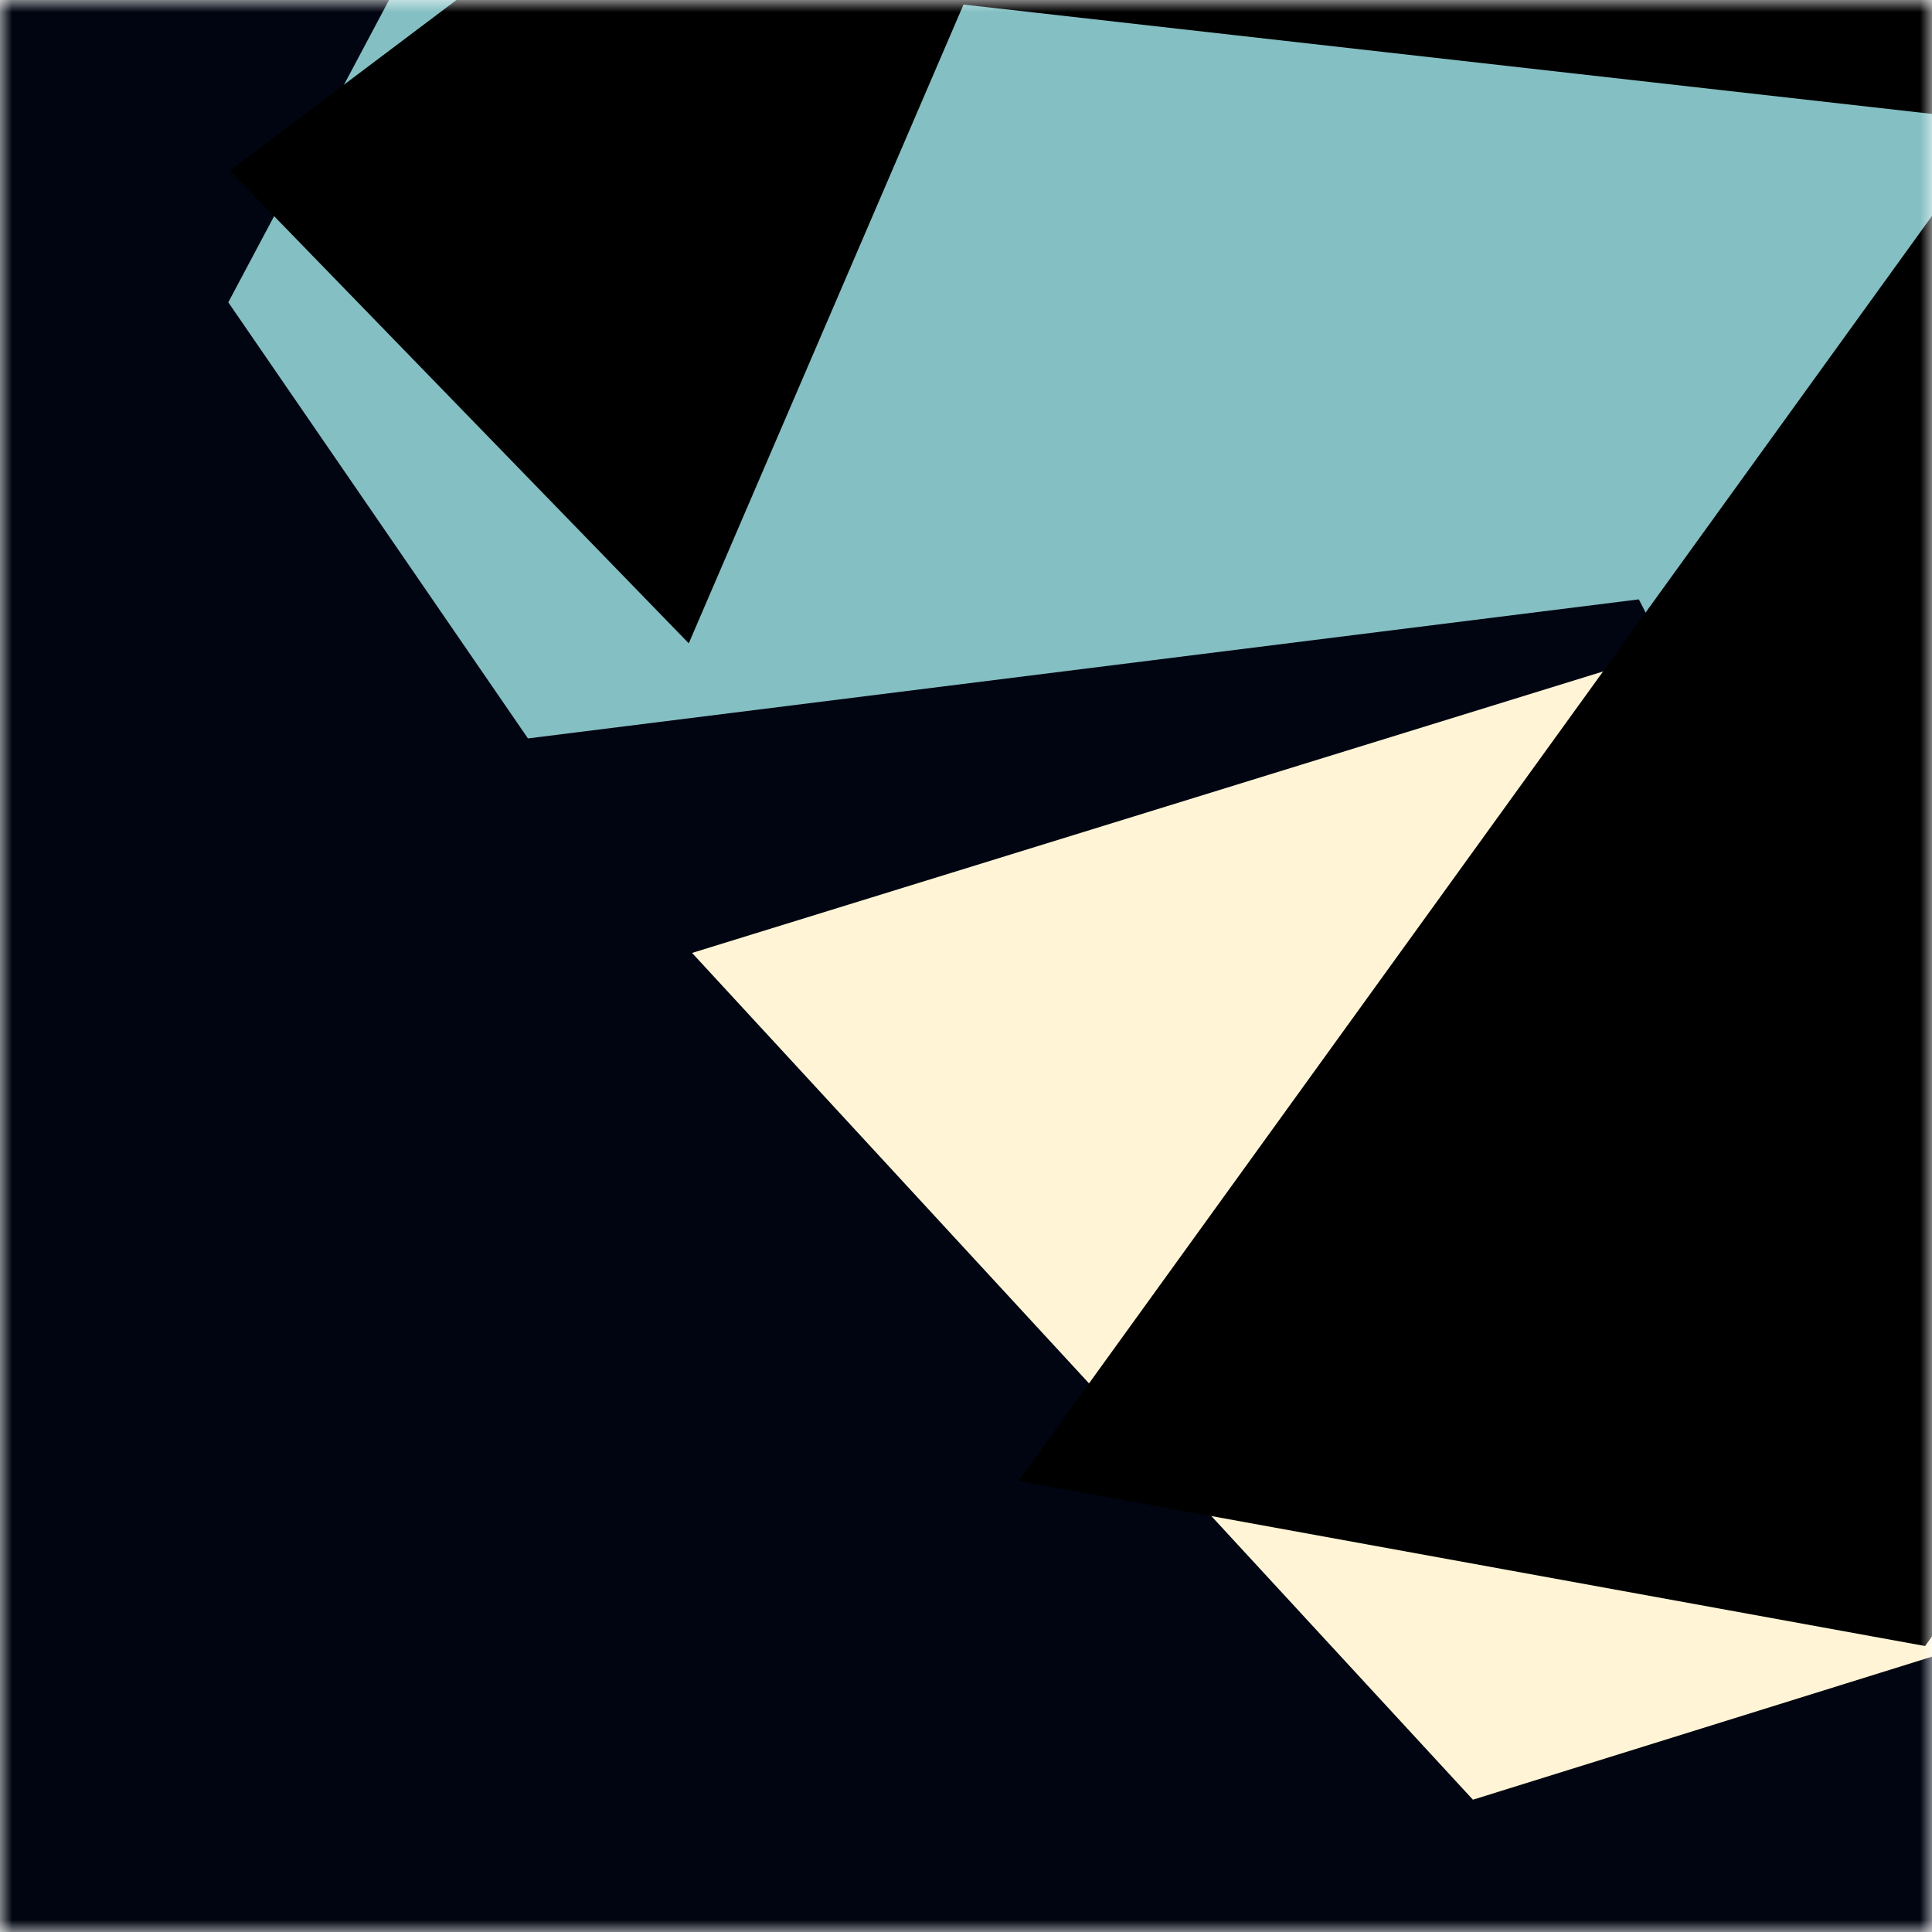 <svg viewBox="0 0 80 80" fill="none" role="img" xmlns="http://www.w3.org/2000/svg" width="240" height="240"><title>delbeau.eth</title><mask id="1715739629" maskUnits="userSpaceOnUse" x="0" y="0" width="80" height="80"><rect width="80" height="80" fill="#fff"></rect></mask><g mask="url(#1715739629)"><rect width="80" height="80" fill="#000511"></rect><path filter="url(#filter_1715739629)" d="M32.414 59.35L50.376 70.5H72.5v-71H33.728L26.5 13.381l19.057 27.08L32.414 59.35z" fill="#84bfc3" transform="translate(2 -2) rotate(298 40 40) scale(1.4)"></path><path filter="url(#filter_1715739629)" style="mix-blend-mode:overlay" d="M22.216 24L0 46.75l14.108 38.129L78 86l-3.081-59.276-22.378 4.005 12.972 20.186-23.35 27.395L22.215 24z" fill="#fff5d6" transform="translate(-7 -7) rotate(-87 40 40) scale(1.5)"></path><path filter="url(#filter_1715739629)" d="M22.216 24L0 46.75l14.108 38.129L78 86l-3.081-59.276-22.378 4.005 12.972 20.186-23.35 27.395L22.215 24z" fill="rgba(255, 255, 255, .25" transform="translate(4 4) rotate(236 40 40) scale(1.2)"></path></g><defs><filter id="filter_1715739629" filterUnits="userSpaceOnUse" color-interpolation-filters="sRGB"><feFlood flood-opacity="0" result="BackgroundImageFix"></feFlood><feBlend in="SourceGraphic" in2="BackgroundImageFix" result="shape"></feBlend><feGaussianBlur stdDeviation="8" result="effect1_foregroundBlur"></feGaussianBlur></filter></defs></svg>